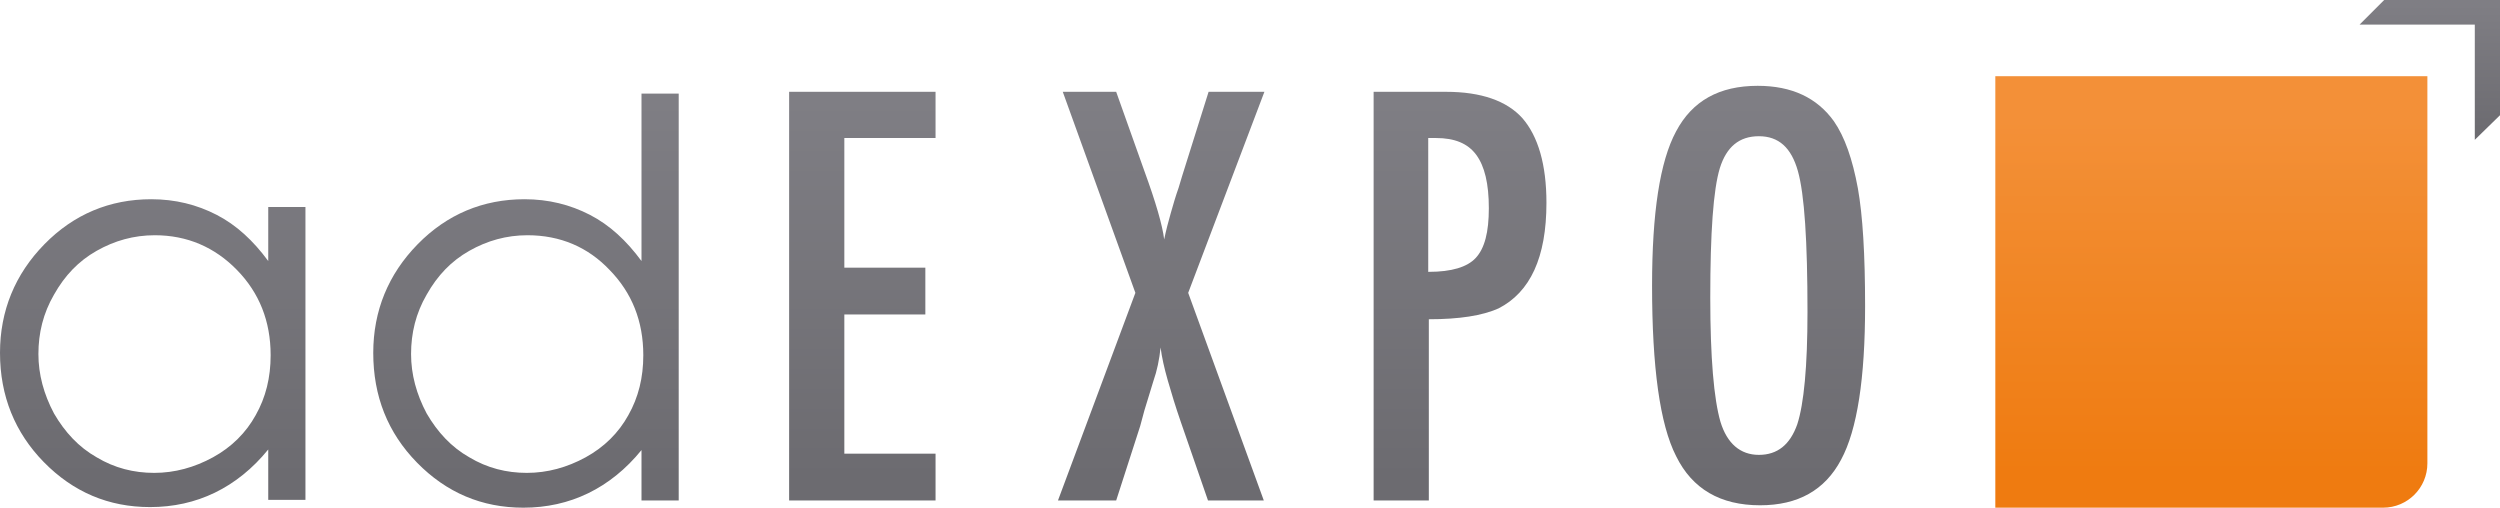 <?xml version="1.0" encoding="UTF-8"?>
<!-- Generator: Adobe Illustrator 25.0.0, SVG Export Plug-In . SVG Version: 6.00 Build 0)  -->
<svg xmlns="http://www.w3.org/2000/svg" xmlns:xlink="http://www.w3.org/1999/xlink" version="1.1" id="Calque_1" x="0px" y="0px" viewBox="0 0 416.6 84.6" style="enable-background:new 0 0 416.6 84.6;" xml:space="preserve">
<style type="text/css">
	.st0{display:none;fill:url(#SVGID_1_);}
	.st1{display:none;}
	.st2{display:inline;fill:url(#SVGID_2_);}
	.st3{display:inline;fill:url(#SVGID_3_);}
	.st4{display:none;fill:url(#SVGID_4_);}
	.st5{display:none;fill:url(#SVGID_5_);}
	.st6{display:none;fill:url(#SVGID_6_);}
	.st7{display:none;fill:url(#SVGID_7_);}
	.st8{display:none;fill:url(#SVGID_8_);}
	.st9{display:none;fill:url(#SVGID_9_);}
	.st10{display:none;fill:url(#SVGID_10_);}
	.st11{display:none;fill:url(#SVGID_11_);}
	.st12{display:none;fill:url(#SVGID_12_);}
	.st13{display:none;fill:url(#SVGID_13_);}
	.st14{display:none;fill:url(#SVGID_14_);}
	.st15{display:none;fill:url(#SVGID_15_);}
	.st16{display:none;fill:url(#SVGID_16_);}
	.st17{display:none;fill:url(#SVGID_17_);}
	.st18{display:none;fill:url(#SVGID_18_);}
	.st19{fill:url(#SVGID_19_);}
	.st20{fill:url(#SVGID_20_);}
	.st21{fill:url(#SVGID_21_);}
	.st22{fill:url(#SVGID_22_);}
	.st23{fill:url(#SVGID_23_);}
	.st24{fill:url(#SVGID_24_);}
	.st25{fill:url(#SVGID_25_);}
	.st26{fill:url(#SVGID_26_);}
</style>
<g class="st1">
	<linearGradient id="SVGID_1_" gradientUnits="userSpaceOnUse" x1="427.579" y1="-82.347" x2="427.579" y2="23.43">
		<stop offset="0" style="stop-color:#F39038"></stop>
		<stop offset="1" style="stop-color:#EF7B10"></stop>
	</linearGradient>
	<circle style="display:inline;fill:url(#SVGID_1_);" cx="427.6" cy="20.2" r="13.3"></circle>
	<linearGradient id="SVGID_2_" gradientUnits="userSpaceOnUse" x1="376.324" y1="-82.347" x2="376.324" y2="23.43">
		<stop offset="0" style="stop-color:#F39038"></stop>
		<stop offset="1" style="stop-color:#EF7B10"></stop>
	</linearGradient>
	<polygon class="st2" points="427.5,33.5 311.8,33.5 311.8,-95.6 440.9,-95.6 440.9,20.2  "></polygon>
</g>
<linearGradient id="SVGID_3_" gradientUnits="userSpaceOnUse" x1="7.303" y1="-34.271" x2="7.303" y2="28.58">
	<stop offset="0" style="stop-color:#828084"></stop>
	<stop offset="1" style="stop-color:#6B6A6D"></stop>
</linearGradient>
<path style="display:none;fill:url(#SVGID_3_);" d="M32.8-16.7v48.9h-6.2v-8.4c-2.6,3.2-5.6,5.6-8.9,7.2c-3.3,1.6-6.9,2.4-10.8,2.4  C0,33.5-5.9,31-10.8,26c-4.9-5-7.3-11.1-7.3-18.3c0-7,2.5-13.1,7.4-18.1c4.9-5,10.9-7.5,17.8-7.5c4,0,7.6,0.9,10.9,2.6  c3.3,1.7,6.1,4.3,8.6,7.7v-9H32.8z M7.6-11.9c-3.5,0-6.7,0.9-9.7,2.6C-5-7.6-7.4-5.1-9.2-2c-1.8,3.1-2.6,6.4-2.6,9.9  c0,3.4,0.9,6.7,2.6,9.9c1.8,3.1,4.1,5.6,7.1,7.3c3,1.8,6.2,2.6,9.6,2.6c3.4,0,6.7-0.9,9.8-2.6c3.1-1.7,5.5-4.1,7.1-7  c1.7-3,2.5-6.3,2.5-10c0-5.7-1.9-10.4-5.6-14.2C17.7-10,13.1-11.9,7.6-11.9z"></path>
<linearGradient id="SVGID_4_" gradientUnits="userSpaceOnUse" x1="69.443" y1="-34.27" x2="69.443" y2="28.58">
	<stop offset="0" style="stop-color:#828084"></stop>
	<stop offset="1" style="stop-color:#6B6A6D"></stop>
</linearGradient>
<path class="st4" d="M94.9-35.5v67.8h-6.2v-8.4c-2.6,3.2-5.6,5.6-8.9,7.2c-3.3,1.6-6.9,2.4-10.8,2.4c-6.9,0-12.8-2.5-17.7-7.5  C46.4,21,44,14.8,44,7.7c0-7,2.5-13.1,7.4-18.1c4.9-5,10.9-7.5,17.8-7.5c4,0,7.6,0.9,10.9,2.6c3.3,1.7,6.1,4.3,8.6,7.7v-27.9H94.9z   M69.8-11.9c-3.5,0-6.7,0.9-9.7,2.6c-3,1.7-5.3,4.1-7.1,7.3c-1.8,3.1-2.6,6.4-2.6,9.9c0,3.4,0.9,6.7,2.6,9.9  c1.8,3.1,4.1,5.6,7.1,7.3c3,1.8,6.2,2.6,9.6,2.6c3.4,0,6.7-0.9,9.8-2.6c3.1-1.7,5.5-4.1,7.1-7c1.7-3,2.5-6.3,2.5-10  c0-5.7-1.9-10.4-5.6-14.2C79.8-10,75.2-11.9,69.8-11.9z"></path>
<linearGradient id="SVGID_5_" gradientUnits="userSpaceOnUse" x1="125.538" y1="-34.271" x2="125.538" y2="28.58">
	<stop offset="0" style="stop-color:#828084"></stop>
	<stop offset="1" style="stop-color:#6B6A6D"></stop>
</linearGradient>
<path class="st5" d="M113.3-35.8h24.4v7.8h-15.2v21.6H136v7.8h-13.5v23.2h15.2v7.8h-24.4V-35.8z"></path>
<linearGradient id="SVGID_6_" gradientUnits="userSpaceOnUse" x1="175.335" y1="-34.271" x2="175.335" y2="28.58">
	<stop offset="0" style="stop-color:#828084"></stop>
	<stop offset="1" style="stop-color:#6B6A6D"></stop>
</linearGradient>
<path class="st6" d="M159-35.8h8.9l4.7,13.2c1.9,5.2,3,9,3.3,11.4c0.3-1.5,0.7-3,1.1-4.4c0.4-1.4,0.8-2.8,1.3-4.2l0.6-2l4.4-14h9.3  L179.9-2.3l12.6,34.6h-9.3l-4.5-13c-0.9-2.6-1.6-4.9-2.2-7c-0.6-2.1-1-3.9-1.2-5.5c-0.2,2-0.6,3.9-1.2,5.6l-1.5,4.9l-0.8,2.6  l-3.9,12.3h-9.7l12.9-34.6L159-35.8z"></path>
<linearGradient id="SVGID_7_" gradientUnits="userSpaceOnUse" x1="225.132" y1="-34.271" x2="225.132" y2="28.58">
	<stop offset="0" style="stop-color:#828084"></stop>
	<stop offset="1" style="stop-color:#6B6A6D"></stop>
</linearGradient>
<path class="st7" d="M210.8-35.8h12.1c5.8,0,10.1,1.5,12.7,4.4c2.6,3,4,7.7,4,14.1c0,9.1-2.7,14.9-8,17.6C228.9,1.4,225,2,219.9,2  v30.2h-9.2V-35.8z M219.9-5.8c3.8,0,6.4-0.8,7.8-2.3c1.5-1.6,2.2-4.3,2.2-8.3c0-4.1-0.7-7-2.1-8.9c-1.4-1.9-3.6-2.8-6.7-2.8h-1.3  V-5.8z"></path>
<linearGradient id="SVGID_8_" gradientUnits="userSpaceOnUse" x1="274.929" y1="-34.27" x2="274.929" y2="28.58">
	<stop offset="0" style="stop-color:#828084"></stop>
	<stop offset="1" style="stop-color:#6B6A6D"></stop>
</linearGradient>
<path class="st8" d="M292.7-0.1c0,12-1.3,20.6-4,25.6c-2.7,5.1-7.2,7.6-13.5,7.6c-6.6,0-11.3-2.7-14-8.2c-2.7-5.3-4-14.8-4-28.4  c0-12.1,1.3-20.7,4-25.7c2.7-5.1,7.2-7.6,13.6-7.6c5.7,0,9.9,2,12.7,5.9c1.8,2.6,3.1,6.3,4,11.2C292.2-15.2,292.7-8.7,292.7-0.1z   M283,0.8c0-11.8-0.5-19.6-1.6-23.5c-1.1-3.9-3.2-5.8-6.5-5.8c-3.3,0-5.4,1.8-6.5,5.3c-1.1,3.6-1.6,10.8-1.6,21.6  c0,10,0.6,16.9,1.7,20.7c1.1,3.6,3.3,5.5,6.4,5.5c3.1,0,5.2-1.7,6.4-5.1C282.5,16.2,283,10,283,0.8z"></path>
<g>
	<linearGradient id="SVGID_9_" gradientUnits="userSpaceOnUse" x1="404.883" y1="0.81" x2="404.883" y2="22.59">
		<stop offset="0" style="stop-color:#7F7E84"></stop>
		<stop offset="1" style="stop-color:#6C6B70"></stop>
	</linearGradient>
	<polygon style="fill:url(#SVGID_9_);" points="397.3,0 393.2,4.1 412.4,4.1 412.4,23.3 416.6,19.2 416.6,0  "></polygon>
	<linearGradient id="SVGID_10_" gradientUnits="userSpaceOnUse" x1="368.445" y1="20.093" x2="368.445" y2="79.022">
		<stop offset="0" style="stop-color:#F39038"></stop>
		<stop offset="1" style="stop-color:#EF7B10"></stop>
	</linearGradient>
	<path style="fill:url(#SVGID_10_);" d="M332.5,12.7v71.9h64.3c0.1,0,0.2,0,0.3,0c4.1,0,7.4-3.3,7.4-7.4V12.7H332.5z"></path>
	<linearGradient id="SVGID_11_" gradientUnits="userSpaceOnUse" x1="25.468" y1="16.836" x2="25.468" y2="79.687">
		<stop offset="0" style="stop-color:#7F7E84"></stop>
		<stop offset="1" style="stop-color:#6C6B70"></stop>
	</linearGradient>
	<path style="fill:url(#SVGID_11_);" d="M50.9,34.4v48.9h-6.2v-8.4c-2.6,3.2-5.6,5.6-8.9,7.2c-3.3,1.6-6.9,2.4-10.8,2.4   c-6.9,0-12.8-2.5-17.7-7.5C2.5,72.1,0,66,0,58.8c0-7,2.5-13.1,7.4-18.1c4.9-5,10.9-7.5,17.8-7.5c4,0,7.6,0.9,10.9,2.6   c3.3,1.7,6.1,4.3,8.6,7.7v-9H50.9z M25.8,39.2c-3.5,0-6.7,0.9-9.7,2.6c-3,1.7-5.3,4.1-7.1,7.3c-1.8,3.1-2.6,6.4-2.6,9.9   c0,3.4,0.9,6.7,2.6,9.9c1.8,3.1,4.1,5.6,7.1,7.3c3,1.8,6.2,2.6,9.6,2.6c3.4,0,6.7-0.9,9.8-2.6c3.1-1.7,5.5-4.1,7.1-7   c1.7-3,2.5-6.3,2.5-10c0-5.7-1.9-10.4-5.6-14.2C35.8,41.2,31.2,39.2,25.8,39.2z"></path>
	<linearGradient id="SVGID_12_" gradientUnits="userSpaceOnUse" x1="87.608" y1="16.836" x2="87.608" y2="79.687">
		<stop offset="0" style="stop-color:#7F7E84"></stop>
		<stop offset="1" style="stop-color:#6C6B70"></stop>
	</linearGradient>
	<path style="fill:url(#SVGID_12_);" d="M113.1,15.6v67.8h-6.2v-8.4c-2.6,3.2-5.6,5.6-8.9,7.2c-3.3,1.6-6.9,2.4-10.8,2.4   c-6.9,0-12.8-2.5-17.7-7.5c-4.9-5-7.3-11.1-7.3-18.3c0-7,2.5-13.1,7.4-18.1c4.9-5,10.9-7.5,17.8-7.5c4,0,7.6,0.9,10.9,2.6   c3.3,1.7,6.1,4.3,8.6,7.7V15.6H113.1z M87.9,39.2c-3.5,0-6.7,0.9-9.7,2.6c-3,1.7-5.3,4.1-7.1,7.3c-1.8,3.1-2.6,6.4-2.6,9.9   c0,3.4,0.9,6.7,2.6,9.9c1.8,3.1,4.1,5.6,7.1,7.3c3,1.8,6.2,2.6,9.6,2.6c3.4,0,6.7-0.9,9.8-2.6c3.1-1.7,5.5-4.1,7.1-7   c1.7-3,2.5-6.3,2.5-10c0-5.7-1.9-10.4-5.6-14.2C98,41.2,93.4,39.2,87.9,39.2z"></path>
	<linearGradient id="SVGID_13_" gradientUnits="userSpaceOnUse" x1="143.703" y1="16.836" x2="143.703" y2="79.687">
		<stop offset="0" style="stop-color:#7F7E84"></stop>
		<stop offset="1" style="stop-color:#6C6B70"></stop>
	</linearGradient>
	<path style="fill:url(#SVGID_13_);" d="M131.5,15.3h24.4V23h-15.2v21.6h13.5v7.8h-13.5v23.2h15.2v7.8h-24.4V15.3z"></path>
	<linearGradient id="SVGID_14_" gradientUnits="userSpaceOnUse" x1="193.5" y1="16.836" x2="193.5" y2="79.687">
		<stop offset="0" style="stop-color:#7F7E84"></stop>
		<stop offset="1" style="stop-color:#6C6B70"></stop>
	</linearGradient>
	<path style="fill:url(#SVGID_14_);" d="M177.1,15.3h8.9l4.7,13.2c1.9,5.2,3,9,3.3,11.4c0.3-1.5,0.7-3,1.1-4.4   c0.4-1.4,0.8-2.8,1.3-4.2l0.6-2l4.4-14h9.3L198,48.8l12.6,34.6h-9.3l-4.5-13c-0.9-2.6-1.6-4.9-2.2-7c-0.6-2.1-1-3.9-1.2-5.5   c-0.2,2-0.6,3.9-1.2,5.6l-1.5,4.9L190,71L186,83.4h-9.7l12.9-34.6L177.1,15.3z"></path>
	<linearGradient id="SVGID_15_" gradientUnits="userSpaceOnUse" x1="243.297" y1="16.836" x2="243.297" y2="79.687">
		<stop offset="0" style="stop-color:#7F7E84"></stop>
		<stop offset="1" style="stop-color:#6C6B70"></stop>
	</linearGradient>
	<path style="fill:url(#SVGID_15_);" d="M228.9,15.3H241c5.8,0,10.1,1.5,12.7,4.4c2.6,3,4,7.7,4,14.1c0,9.1-2.7,14.9-8,17.6   c-2.7,1.2-6.5,1.8-11.6,1.8v30.2h-9.2V15.3z M238.1,45.3c3.8,0,6.4-0.8,7.8-2.3c1.5-1.6,2.2-4.3,2.2-8.3c0-4.1-0.7-7-2.1-8.9   c-1.4-1.9-3.6-2.8-6.7-2.8h-1.3V45.3z"></path>
	<linearGradient id="SVGID_16_" gradientUnits="userSpaceOnUse" x1="293.094" y1="16.836" x2="293.094" y2="79.687">
		<stop offset="0" style="stop-color:#7F7E84"></stop>
		<stop offset="1" style="stop-color:#6C6B70"></stop>
	</linearGradient>
	<path style="fill:url(#SVGID_16_);" d="M310.8,51c0,12-1.3,20.6-4,25.6c-2.7,5.1-7.2,7.6-13.5,7.6c-6.6,0-11.3-2.7-14-8.2   c-2.7-5.3-4-14.8-4-28.4c0-12.1,1.3-20.7,4-25.7c2.7-5.1,7.2-7.6,13.6-7.6c5.7,0,9.9,2,12.7,5.9c1.8,2.6,3.1,6.3,4,11.2   C310.4,35.9,310.8,42.4,310.8,51z M301.2,52c0-11.8-0.5-19.6-1.6-23.5c-1.1-3.9-3.2-5.8-6.5-5.8c-3.3,0-5.4,1.8-6.5,5.3   c-1.1,3.6-1.6,10.8-1.6,21.6c0,10,0.6,16.9,1.7,20.7c1.1,3.6,3.3,5.5,6.4,5.5c3.1,0,5.2-1.7,6.4-5.1   C300.6,67.3,301.2,61.1,301.2,52z"></path>
</g>
</svg>
